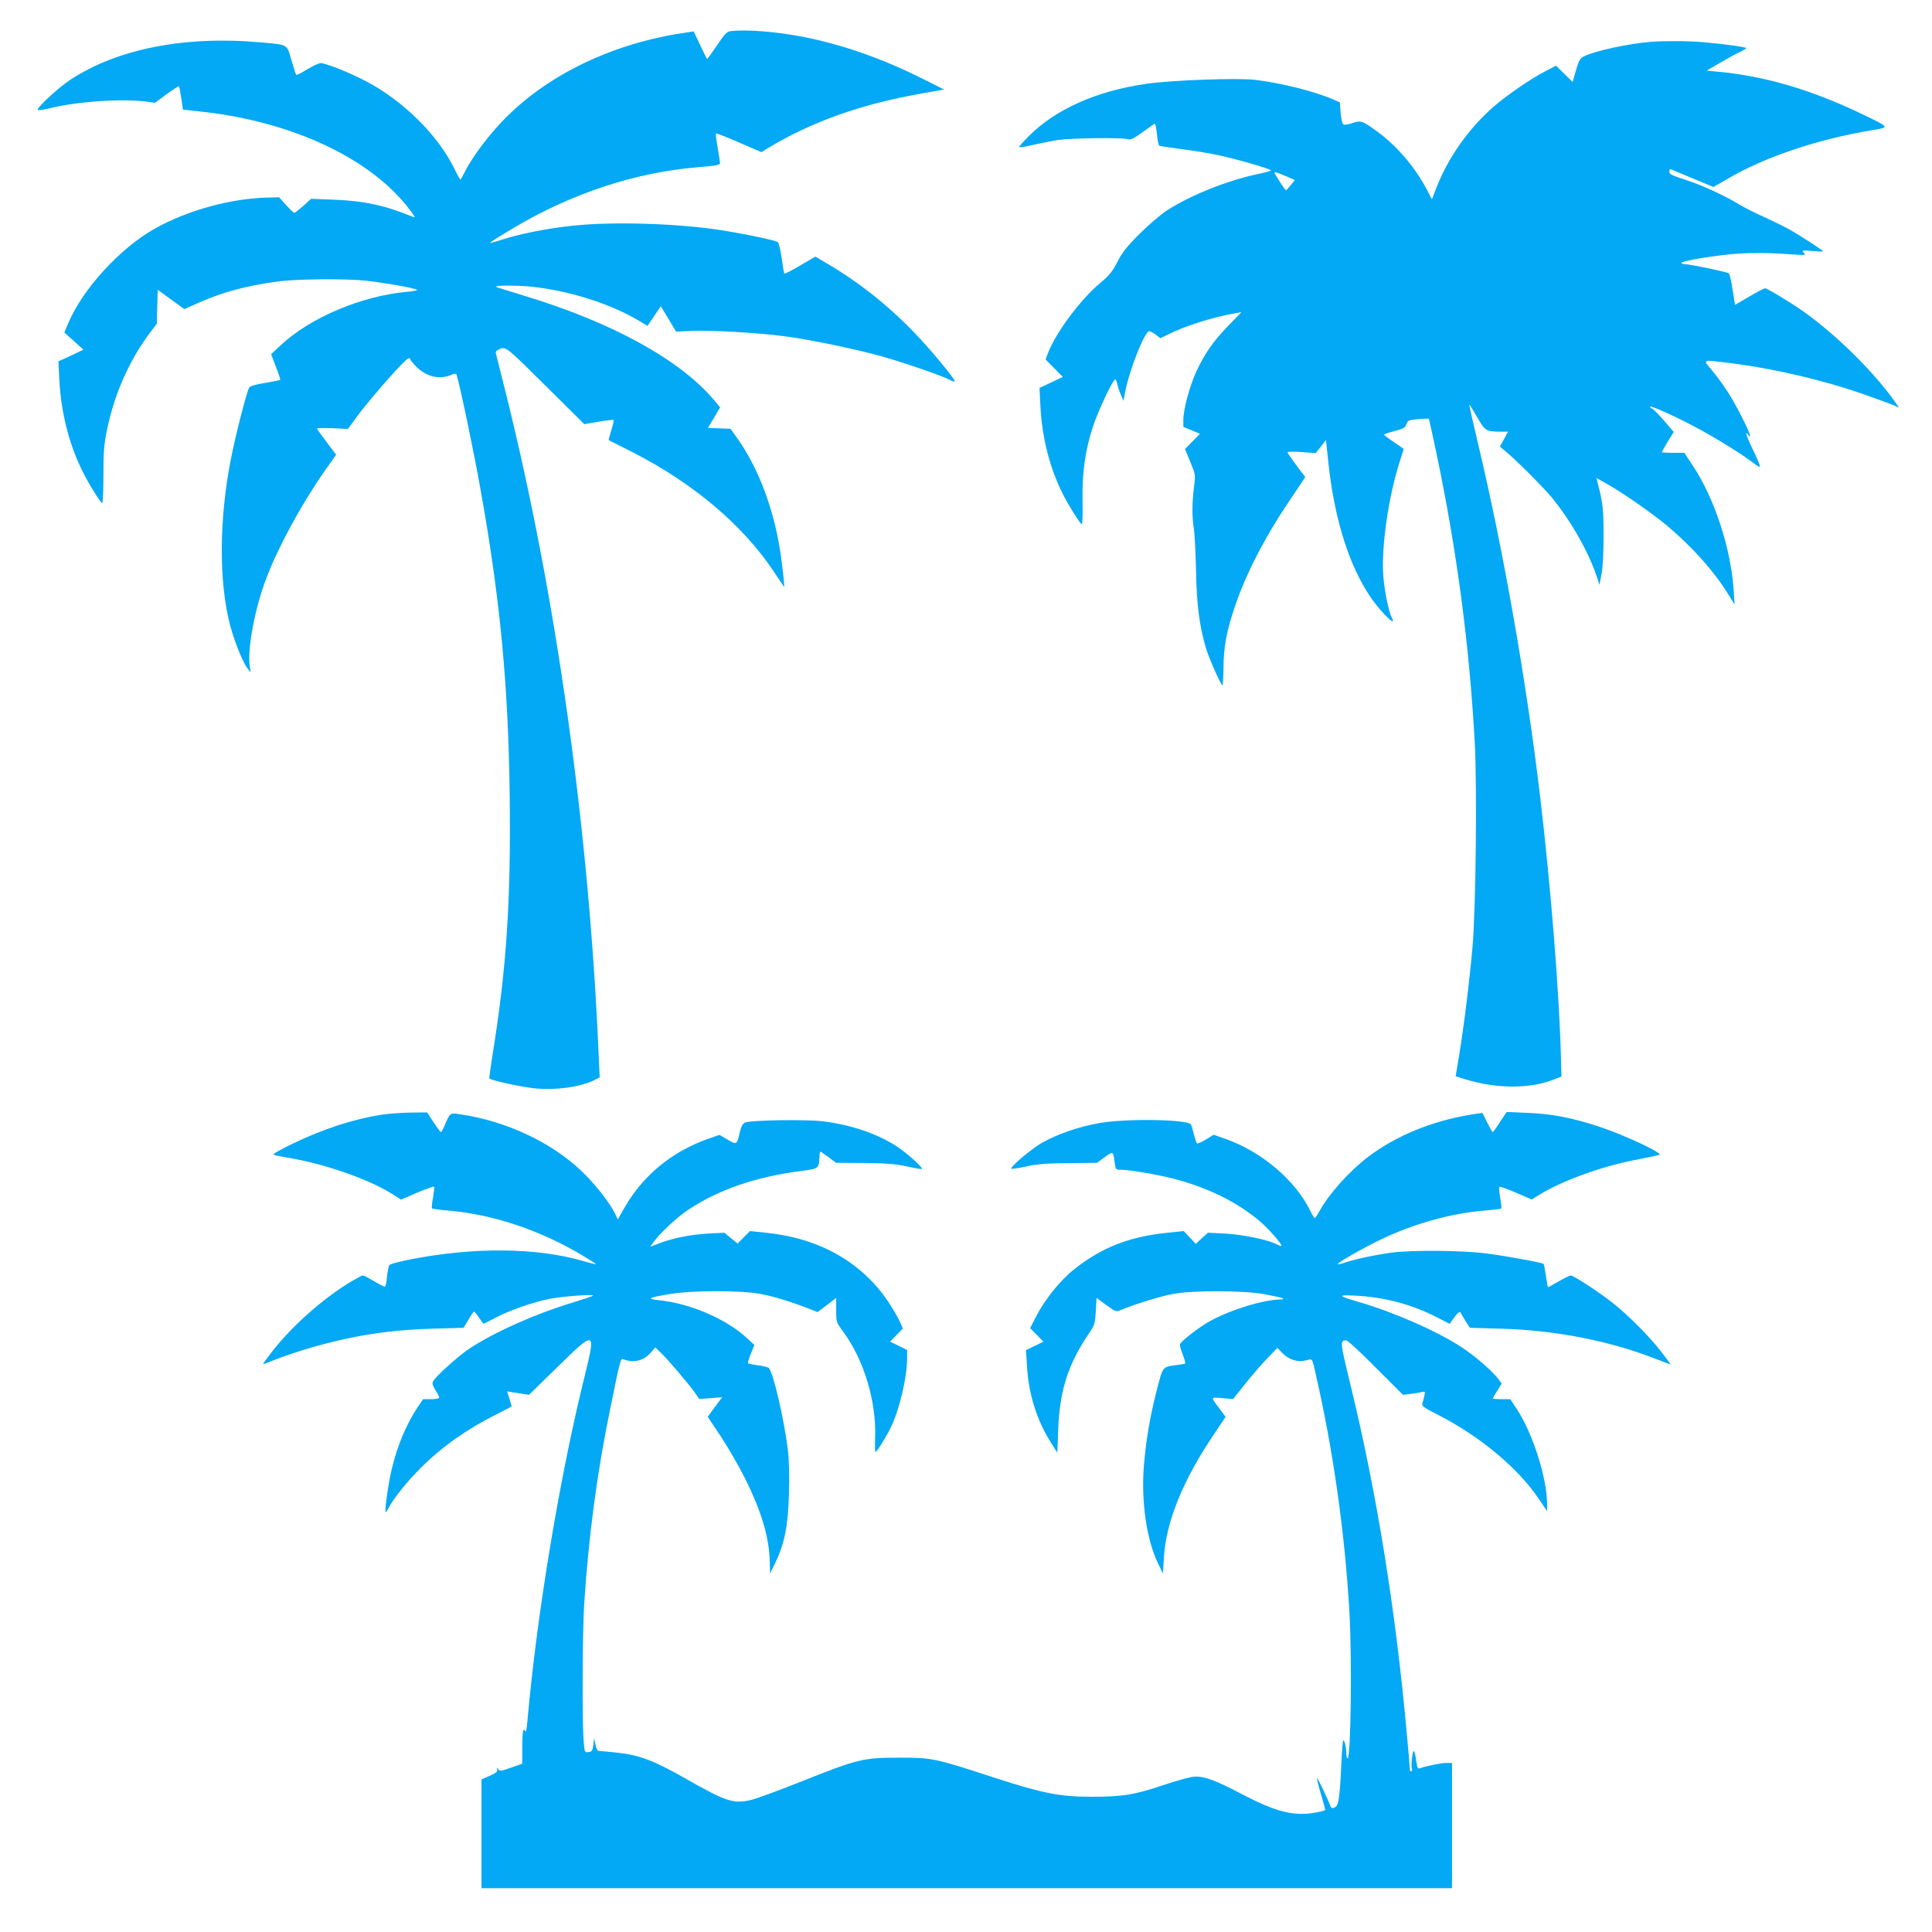 <?xml version="1.0" standalone="no"?>
<!DOCTYPE svg PUBLIC "-//W3C//DTD SVG 20010904//EN"
 "http://www.w3.org/TR/2001/REC-SVG-20010904/DTD/svg10.dtd">
<svg version="1.0" xmlns="http://www.w3.org/2000/svg"
 width="1280pt" height="1280pt" viewBox="0 0 1280 1280"
 preserveAspectRatio="xMidYMid meet">
<g transform="translate(0,1280) scale(0.1,-0.1)"
fill="#03a9f4" stroke="none">
<path d="M4837 12593 c-22 -3 -40 -23 -87 -94 -33 -49 -62 -89 -65 -89 -2 0
-23 41 -46 91 l-43 91 -45 -7 c-519 -73 -981 -307 -1272 -642 -86 -98 -163
-208 -199 -281 -14 -28 -27 -51 -30 -51 -3 0 -21 32 -40 72 -110 224 -340 451
-589 581 -108 56 -256 115 -295 118 -11 1 -52 -18 -90 -41 -37 -23 -70 -40
-73 -37 -3 2 -17 46 -32 97 -31 108 -20 102 -200 118 -505 46 -953 -42 -1266
-248 -73 -48 -215 -178 -215 -197 0 -7 25 -4 73 7 181 46 480 67 643 46 l61
-8 77 57 c42 31 79 54 81 52 3 -2 10 -38 16 -79 l11 -75 116 -13 c619 -66
1154 -322 1403 -673 21 -29 22 -31 3 -24 -183 75 -319 105 -521 113 l-152 6
-51 -47 c-29 -25 -56 -46 -60 -46 -5 0 -29 23 -54 51 l-47 52 -77 -2 c-245 -6
-529 -84 -745 -205 -229 -128 -477 -398 -573 -623 l-28 -66 64 -57 63 -57 -83
-39 -83 -38 6 -121 c11 -218 65 -431 155 -610 42 -85 113 -198 129 -208 5 -3
8 79 8 181 0 154 4 207 23 299 49 243 151 473 293 658 l38 51 3 112 3 112 88
-64 88 -64 97 43 c161 71 315 112 522 140 124 17 448 20 588 5 116 -13 324
-49 335 -60 4 -4 -25 -10 -65 -13 -302 -27 -644 -172 -838 -354 l-64 -60 32
-83 c18 -46 31 -85 28 -87 -2 -2 -47 -11 -100 -20 -68 -11 -100 -21 -106 -33
-17 -31 -90 -316 -119 -465 -80 -403 -82 -815 -7 -1106 28 -106 86 -252 117
-289 l20 -25 -7 47 c-15 113 36 383 111 578 79 209 234 492 387 711 l75 106
-63 84 c-35 46 -64 87 -64 90 0 3 46 4 103 2 l102 -5 63 86 c67 91 257 311
312 361 26 24 34 27 38 15 2 -8 23 -33 46 -55 63 -61 149 -81 222 -50 27 11
36 11 39 2 23 -72 115 -514 159 -762 131 -732 184 -1300 193 -2032 8 -692 -21
-1137 -113 -1706 -14 -87 -24 -160 -22 -162 13 -13 209 -56 295 -65 146 -15
313 8 407 57 l29 15 -7 156 c-64 1492 -282 3045 -617 4387 -33 132 -62 247
-64 255 -3 10 6 20 27 28 42 15 40 17 326 -267 l233 -231 95 16 c52 9 97 14
99 12 3 -2 -4 -33 -15 -68 -11 -35 -18 -65 -17 -66 1 0 70 -36 154 -78 403
-205 731 -482 935 -786 39 -58 71 -106 73 -108 4 -5 -5 84 -21 203 -40 291
-143 573 -284 774 l-50 70 -75 3 -75 3 41 68 40 68 -39 47 c-225 268 -676 516
-1257 692 -93 28 -177 55 -185 58 -26 12 121 13 226 3 247 -25 516 -109 707
-220 l67 -40 44 65 44 65 51 -84 50 -84 109 5 c124 5 420 -12 597 -34 174 -22
492 -88 668 -138 152 -44 387 -125 440 -153 16 -8 31 -13 33 -11 8 9 -161 214
-271 327 -180 186 -374 338 -582 459 l-71 42 -101 -59 c-55 -33 -102 -57 -105
-53 -2 4 -10 49 -17 101 -7 52 -19 99 -25 106 -12 12 -201 52 -376 80 -289 45
-714 58 -980 30 -166 -17 -353 -54 -470 -92 -48 -16 -84 -25 -82 -21 2 3 68
45 147 92 391 234 811 373 1230 408 121 10 147 15 147 27 0 9 -7 56 -16 105
-8 48 -13 90 -11 92 2 3 71 -24 153 -60 l149 -64 35 22 c297 180 626 297 1040
369 l135 24 -140 70 c-267 134 -529 226 -785 277 -185 37 -396 53 -493 39z"/>
<path d="M10940 12523 c-148 -11 -379 -61 -449 -98 -22 -11 -32 -28 -50 -91
l-22 -77 -55 54 -55 54 -67 -35 c-96 -49 -254 -157 -342 -233 -167 -144 -308
-343 -385 -545 l-28 -73 -36 69 c-78 146 -194 283 -323 378 -102 75 -111 78
-170 58 -34 -11 -53 -13 -60 -6 -6 6 -13 40 -16 77 l-5 67 -46 20 c-126 54
-347 109 -515 129 -118 14 -559 -2 -726 -27 -326 -47 -597 -168 -774 -346 -38
-38 -67 -71 -64 -73 3 -3 43 3 89 14 46 11 120 25 164 33 86 13 423 18 466 6
21 -6 38 2 100 47 41 30 77 55 80 55 4 0 10 -32 14 -70 4 -39 11 -72 15 -75 5
-3 64 -12 132 -21 68 -8 176 -25 240 -38 125 -25 368 -95 368 -105 0 -4 -39
-14 -86 -24 -198 -41 -449 -141 -604 -242 -41 -27 -122 -96 -180 -154 -83 -83
-115 -123 -147 -186 -34 -66 -55 -91 -114 -140 -129 -107 -294 -329 -345 -462
l-17 -44 57 -58 57 -58 -77 -37 -77 -36 6 -123 c11 -209 62 -408 148 -579 40
-79 110 -191 126 -201 5 -3 7 67 5 155 -3 185 17 332 68 488 35 109 137 323
149 316 5 -3 11 -18 14 -33 3 -16 13 -46 23 -68 l17 -40 14 70 c27 134 119
369 153 390 5 3 25 -6 44 -20 l34 -26 59 29 c105 53 297 113 438 137 l40 7
-86 -89 c-100 -102 -156 -183 -211 -300 -45 -96 -88 -254 -88 -323 l0 -48 55
-23 55 -23 -49 -50 -50 -51 35 -85 c35 -85 35 -85 24 -170 -13 -106 -13 -197
0 -275 5 -33 11 -157 14 -275 4 -227 23 -371 66 -515 22 -72 99 -245 109 -245
3 0 6 53 7 118 1 133 19 234 71 390 73 221 197 464 369 719 l102 152 -59 78
c-32 43 -59 82 -59 86 0 5 42 6 93 2 l94 -7 34 43 34 43 17 -160 c49 -447 180
-798 373 -997 46 -49 66 -57 46 -19 -21 40 -51 188 -57 287 -12 185 35 511
106 735 16 52 30 95 30 96 0 0 -29 21 -65 45 -36 24 -65 46 -65 49 0 4 31 14
69 24 60 16 71 22 79 46 9 25 15 27 78 33 38 3 70 4 71 3 1 0 22 -100 48 -220
137 -653 220 -1275 256 -1933 15 -286 7 -1095 -15 -1343 -19 -222 -59 -545
-90 -728 l-22 -133 65 -20 c206 -63 427 -64 586 -1 l50 20 -3 118 c-11 431
-67 1134 -138 1734 -89 753 -243 1633 -408 2325 -35 149 -63 271 -61 273 2 2
25 -35 51 -81 53 -93 59 -97 162 -97 l43 0 -27 -50 -27 -49 34 -28 c66 -53
252 -239 309 -308 125 -152 240 -353 295 -514 l22 -66 14 75 c9 47 13 143 13
255 0 171 -5 216 -40 349 l-7 29 59 -33 c109 -60 308 -199 409 -283 167 -140
316 -307 410 -462 l37 -60 -6 94 c-18 277 -127 611 -272 828 l-55 83 -75 0
c-41 0 -74 2 -74 5 0 2 18 34 39 69 l40 64 -64 75 c-36 41 -72 78 -81 81 -9 4
-15 9 -12 12 9 8 203 -81 340 -157 129 -71 283 -168 351 -221 23 -18 37 -25
37 -16 0 7 -22 59 -50 116 -27 56 -45 102 -40 102 4 0 10 -6 13 -12 2 -7 7
-10 11 -7 9 9 -97 219 -154 303 -27 41 -72 102 -100 135 -60 72 -67 69 118 46
292 -36 624 -114 892 -208 85 -30 172 -62 194 -71 l38 -17 -23 33 c-137 196
-385 443 -606 601 -73 53 -245 157 -259 157 -6 0 -54 -25 -105 -55 l-94 -55
-16 100 c-8 55 -20 104 -25 109 -10 9 -258 61 -293 61 -12 0 -21 4 -21 8 0 14
235 52 378 62 79 5 185 5 273 0 190 -13 174 -13 158 7 -13 15 -8 16 59 10 39
-3 72 -4 72 -3 0 6 -165 113 -231 149 -36 20 -110 56 -165 81 -54 24 -126 60
-159 80 -97 60 -252 131 -362 166 -82 26 -103 36 -103 51 0 11 2 19 4 19 3 0
68 -27 146 -60 l142 -59 104 60 c240 140 592 258 945 316 121 20 123 17 -66
108 -336 161 -642 251 -954 280 l-74 7 84 49 c46 27 105 60 131 72 26 12 47
25 48 28 0 7 -143 27 -280 39 -101 9 -254 10 -350 3z m-2423 -889 l62 -27 -27
-33 c-15 -19 -29 -34 -32 -34 -3 0 -14 15 -26 33 -11 17 -29 44 -38 60 -23 34
-17 34 61 1z"/>
<path d="M2529 5415 c-190 -30 -386 -94 -592 -193 -81 -39 -132 -69 -125 -72
7 -4 47 -12 88 -19 241 -38 546 -144 701 -243 l56 -36 106 46 c59 25 110 43
113 40 3 -3 -1 -35 -7 -72 -7 -36 -10 -69 -7 -72 4 -3 55 -10 114 -15 291 -25
604 -130 880 -295 52 -31 94 -58 92 -59 -2 -2 -40 7 -86 21 -309 89 -723 93
-1150 9 -69 -14 -129 -30 -133 -37 -4 -7 -11 -41 -15 -75 -3 -35 -9 -65 -13
-67 -3 -2 -35 13 -71 35 -36 21 -70 39 -76 39 -5 0 -41 -19 -80 -42 -180 -108
-386 -290 -517 -457 -37 -47 -65 -86 -64 -88 2 -1 37 11 78 28 40 17 133 48
204 70 292 87 538 127 838 136 l208 6 32 53 c17 30 35 54 38 54 3 0 18 -18 33
-40 14 -22 28 -40 30 -40 3 0 37 18 78 39 92 49 252 105 360 126 89 17 297 32
287 21 -4 -4 -64 -24 -135 -46 -249 -75 -519 -196 -686 -306 -73 -49 -221
-182 -239 -216 -7 -13 -3 -28 16 -58 14 -22 25 -44 25 -50 0 -5 -24 -10 -54
-10 l-53 0 -36 -53 c-78 -119 -134 -253 -172 -412 -22 -92 -48 -275 -40 -283
2 -2 11 11 21 30 31 60 123 175 212 263 139 139 304 256 500 354 56 28 102 52
102 54 0 1 -7 24 -15 51 l-15 48 33 -6 c17 -3 50 -8 72 -11 l40 -6 184 180
c256 251 260 250 185 -54 -167 -674 -317 -1577 -380 -2290 -4 -44 -9 -74 -11
-67 -3 6 -9 12 -14 12 -5 0 -9 -51 -9 -112 l0 -113 -74 -26 c-66 -24 -74 -25
-85 -10 -11 14 -11 14 -7 -2 4 -14 -7 -23 -49 -42 l-55 -24 0 -360 0 -361
3215 0 3215 0 0 415 0 415 -37 0 c-36 0 -137 -21 -175 -35 -14 -5 -18 2 -24
42 -12 86 -21 94 -29 26 -4 -34 -4 -66 -1 -72 4 -5 2 -12 -4 -16 -6 -3 -10 4
-10 17 0 13 -9 120 -20 238 -75 829 -202 1607 -376 2319 -66 272 -67 280 -24
281 8 0 96 -81 195 -181 l180 -180 50 6 c28 3 61 9 74 12 22 5 24 4 18 -23 -4
-16 -9 -39 -13 -51 -5 -19 7 -28 106 -78 278 -143 531 -354 668 -560 l52 -77
0 44 c0 174 -94 470 -201 633 l-43 65 -58 0 c-32 0 -58 2 -58 5 0 2 13 25 30
51 l29 47 -19 27 c-36 50 -153 153 -244 213 -165 108 -447 232 -686 302 -138
40 -142 47 -20 41 193 -10 370 -57 537 -142 l88 -45 15 22 c27 41 51 64 56 54
2 -5 17 -31 33 -56 l29 -46 209 -6 c361 -10 720 -81 1028 -202 49 -19 91 -35
93 -35 2 0 -25 37 -60 82 -82 106 -222 247 -330 331 -92 72 -254 177 -272 177
-6 0 -42 -18 -80 -40 -38 -22 -70 -39 -71 -38 -1 2 -7 36 -13 76 -6 41 -13 76
-15 78 -8 9 -256 54 -383 70 -158 20 -490 23 -624 5 -111 -15 -247 -44 -309
-66 -24 -8 -46 -13 -48 -11 -8 7 166 107 290 166 215 103 457 170 675 189 63
5 116 11 118 14 3 3 0 35 -7 71 -6 37 -9 70 -5 73 3 3 52 -14 110 -39 l104
-45 48 30 c150 93 419 191 643 233 75 15 144 29 155 33 27 10 -233 132 -397
186 -186 61 -317 86 -479 92 l-136 6 -44 -66 c-23 -37 -45 -67 -48 -67 -3 0
-20 29 -37 64 l-32 63 -78 -12 c-256 -42 -492 -139 -677 -278 -125 -95 -261
-246 -323 -359 -15 -27 -29 -48 -33 -48 -3 0 -16 21 -29 48 -98 202 -323 393
-563 477 l-77 27 -51 -31 c-28 -17 -55 -29 -59 -27 -4 3 -13 30 -21 60 -7 30
-16 60 -20 66 -21 34 -422 41 -602 10 -136 -23 -282 -73 -384 -131 -71 -41
-214 -161 -204 -172 3 -3 48 4 100 15 73 16 139 21 281 22 l187 2 51 37 c56
41 56 41 66 -35 6 -47 7 -48 42 -48 54 0 227 -29 335 -56 235 -59 433 -156
588 -288 54 -46 140 -144 140 -159 0 -4 -14 0 -31 9 -60 31 -221 64 -339 71
l-117 6 -41 -37 -40 -37 -40 43 -40 42 -114 -12 c-249 -26 -430 -98 -611 -241
-91 -72 -194 -200 -250 -308 l-42 -82 44 -45 44 -45 -58 -28 -58 -28 7 -105
c10 -182 64 -356 154 -500 l47 -75 6 155 c10 260 65 430 203 635 39 56 41 65
46 148 l5 88 64 -47 c62 -45 66 -46 95 -34 99 41 264 92 346 107 134 25 465
24 604 -1 119 -22 158 -34 108 -35 -122 -3 -355 -77 -485 -155 -67 -40 -165
-117 -179 -140 -3 -6 4 -37 17 -68 13 -32 20 -59 17 -62 -4 -2 -29 -7 -57 -10
-97 -14 -89 -2 -137 -190 -41 -163 -65 -308 -79 -471 -20 -240 17 -496 93
-652 l33 -68 6 105 c14 238 127 516 336 824 l73 109 -38 51 c-63 84 -64 80 16
73 l72 -6 77 97 c42 53 108 130 146 169 l70 73 34 -35 c43 -44 101 -62 155
-48 45 12 40 18 63 -82 117 -509 194 -1051 225 -1580 18 -305 10 -975 -12
-975 -4 0 -8 13 -8 29 0 40 -11 91 -20 91 -4 0 -10 -75 -14 -167 -8 -191 -17
-261 -37 -274 -21 -13 -29 -11 -36 9 -17 46 -84 185 -87 181 -3 -2 9 -49 25
-103 16 -54 29 -102 29 -106 0 -5 -32 -14 -71 -20 -141 -24 -260 7 -488 127
-164 86 -236 113 -299 113 -27 0 -106 -21 -206 -54 -198 -67 -275 -80 -486
-80 -209 0 -325 23 -650 129 -382 125 -405 130 -615 130 -250 0 -278 -7 -679
-167 -136 -54 -278 -106 -314 -114 -113 -26 -162 -10 -429 142 -215 122 -310
158 -462 173 -57 6 -109 11 -116 11 -7 0 -16 19 -20 43 l-9 42 -5 -45 c-5 -39
-9 -45 -32 -48 -26 -3 -26 -2 -32 74 -11 119 -8 721 3 899 29 453 85 877 175
1312 63 311 67 324 84 318 67 -27 135 -11 181 42 l32 36 40 -39 c47 -46 180
-202 222 -261 l29 -42 76 6 76 6 -26 -34 c-14 -19 -36 -48 -48 -65 l-22 -31
86 -129 c47 -71 119 -195 159 -275 112 -224 164 -399 166 -564 l2 -70 34 70
c62 128 85 245 91 456 4 115 1 225 -7 290 -23 198 -98 522 -127 546 -8 6 -41
14 -74 18 -32 4 -61 10 -63 14 -2 3 6 32 19 63 l23 57 -46 43 c-138 129 -379
233 -588 254 -83 9 -69 17 71 40 151 26 470 26 605 1 87 -16 213 -55 331 -102
l46 -18 62 47 61 47 0 -80 c0 -80 0 -81 46 -143 138 -188 220 -460 212 -701
-2 -54 -1 -97 2 -97 9 0 67 93 98 155 61 123 112 337 112 470 l0 51 -56 28
-57 27 42 43 43 44 -21 47 c-12 27 -46 85 -75 129 -176 263 -454 421 -804 458
l-113 12 -41 -41 -41 -42 -44 36 -44 36 -112 -6 c-117 -7 -236 -31 -326 -67
l-53 -20 23 32 c38 55 155 164 229 213 203 135 453 220 756 258 108 14 111 16
113 95 1 17 3 32 6 32 3 0 28 -17 55 -37 l49 -37 188 -1 c149 -2 207 -7 283
-23 52 -12 96 -19 98 -17 9 9 -101 107 -167 150 -131 85 -300 142 -487 166
-114 14 -489 8 -520 -9 -14 -7 -25 -29 -33 -64 -18 -83 -20 -84 -81 -48 l-53
31 -76 -26 c-242 -86 -432 -243 -556 -460 l-42 -74 -20 42 c-34 70 -135 198
-222 280 -200 190 -496 329 -799 374 -71 11 -69 12 -102 -64 -12 -29 -25 -53
-29 -53 -3 0 -25 30 -49 65 l-42 65 -108 -1 c-59 -1 -146 -7 -193 -14z"/>
</g>
</svg>
